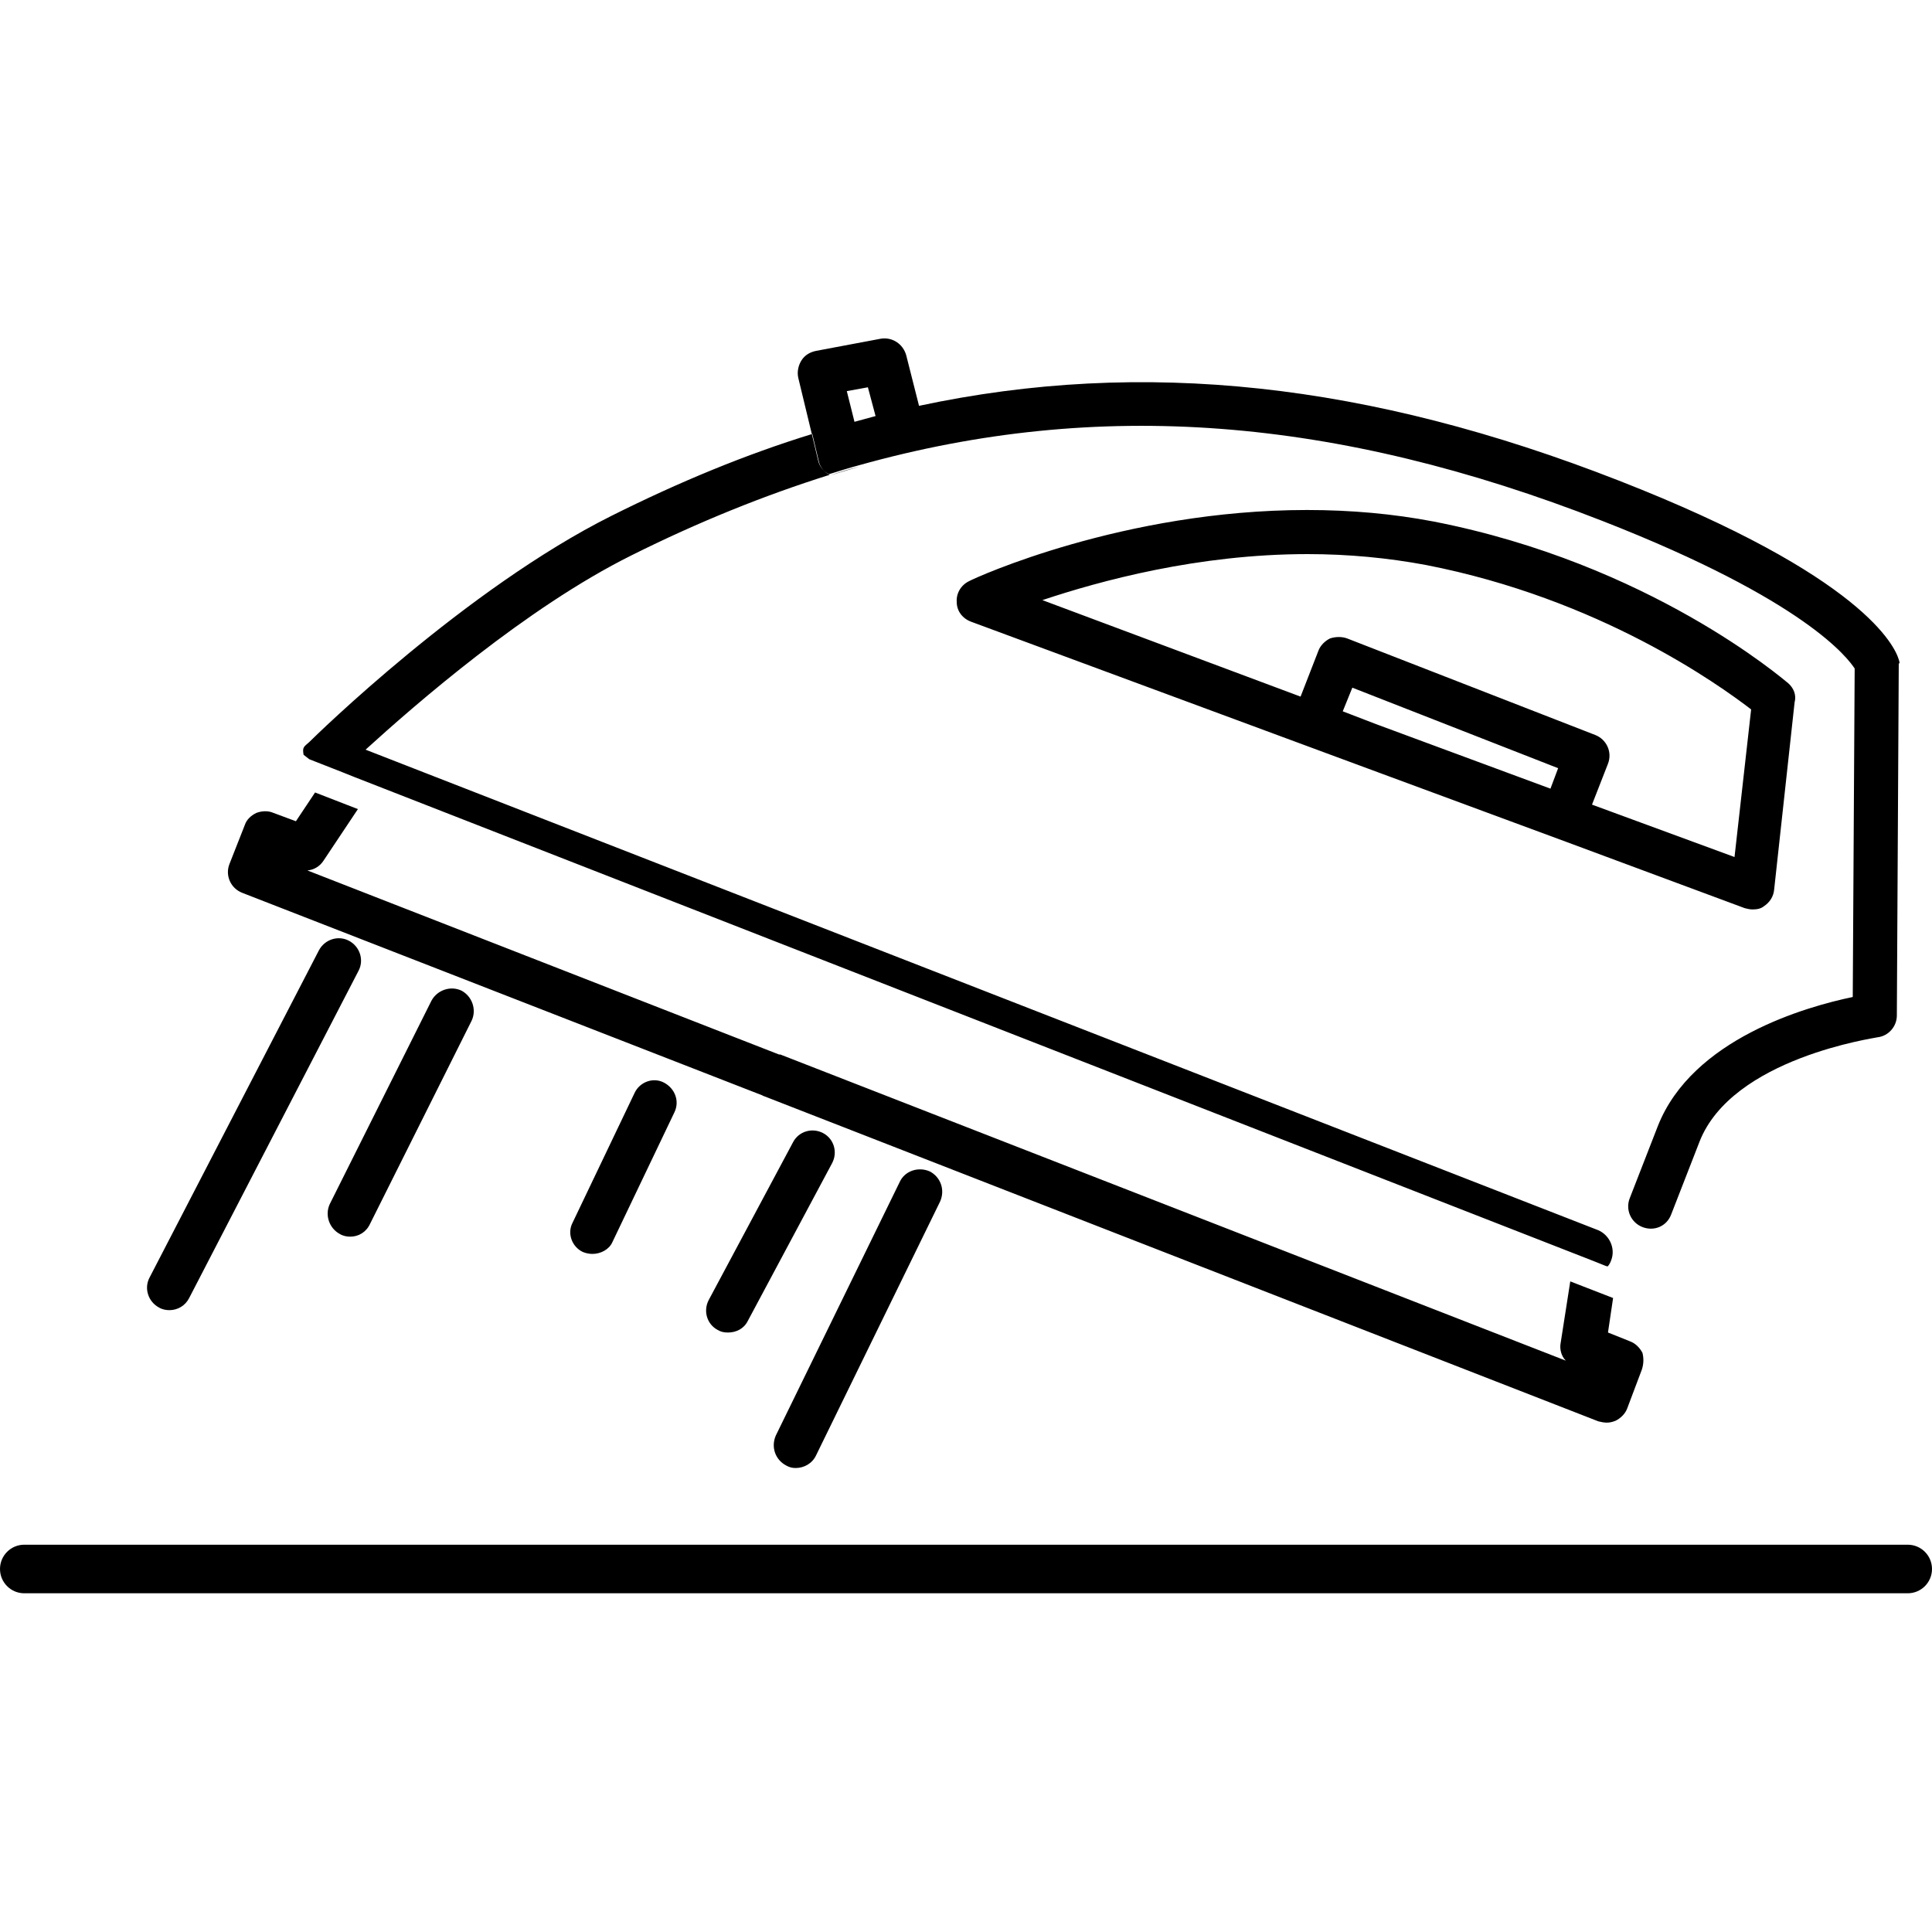 <svg xmlns="http://www.w3.org/2000/svg" viewBox="0 0 302.3 302.3"><path d="M297.1 103.2c-0.6-2-5.4-13-43.8-28 -39.1-15.3-74.4-19.2-109.5-11.7l-2-7.9c-0.5-1.8-2.2-2.9-4-2.6l-10.1 1.9c-1 0.2-1.8 0.7-2.3 1.5 -0.5 0.8-0.7 1.8-0.5 2.7l2.1 8.7 1 4.2c0.2 1 0.9 1.8 1.7 2.2 1.6-0.5 3.2-1 4.7-1.4 37.5-10.5 74.6-7.6 116.3 8.7 32 12.5 38.5 21.6 39.5 23.1l-0.3 51.4c-7.2 1.5-25.1 6.5-30.5 20.2l-4.4 11.3c-0.7 1.8 0.2 3.8 2 4.5 1.8 0.7 3.8-0.1 4.5-2l4.4-11.3c5.1-13.2 27.7-16.3 27.9-16.4 1.7-0.2 3-1.7 3-3.4l0.3-55.1C297.3 103.9 297.2 103.5 297.1 103.2zM133.7 66l-1.2-4.8 3.3-0.6 1.2 4.5C135.9 65.4 134.8 65.7 133.7 66zM252.1 197.2c-0.1 0.3-0.3 0.7-0.5 0.9 0 0-0.1 0.1-0.1 0.1 0-0.1-0.1-0.1-0.2-0.1h0l-2-0.8L55.5 121.6l-2-0.8 -5.1-2 -0.9-0.7c-0.2-1.2 0-1.2 0.9-2 1-1 24.5-24 47.3-35.4 10.6-5.3 21-9.6 31.4-12.8l1 4.2c0.2 1 0.9 1.8 1.7 2.2 -10.2 3.2-20.6 7.4-31 12.6 -16.5 8.2-33.9 23.4-41.6 30.4l192.9 75.2C251.9 193.3 252.8 195.4 252.1 197.2zM242.6 123.4l-27.3-10.1M279.8 106.9c-0.9-0.7-21.7-18.7-55.5-25.3 -6.3-1.2-12.9-1.8-19.8-1.8 -28.7 0-51.9 10.6-52.8 11.1 -1.3 0.6-2.1 1.9-2 3.3 0 1.4 0.9 2.6 2.3 3.1l60.8 22.5 32.2 11.9h0l28 10.4c0.4 0.1 0.8 0.2 1.2 0.2 0.7 0 1.3-0.1 1.8-0.5 0.9-0.6 1.5-1.5 1.6-2.6l3.2-29.3C281.1 108.8 280.7 107.7 279.8 106.9zM271.4 134.1l-22.3-8.2 2.5-6.4c0.7-1.8-0.2-3.8-2-4.5l-38.8-15.1c-0.8-0.3-1.8-0.3-2.7 0 -0.8 0.4-1.5 1.1-1.8 1.9l-2.8 7.2L163.1 93.9c9-3 24.3-7.2 41.5-7.2 6.4 0 12.6 0.6 18.5 1.7 27.2 5.3 45.8 18.7 50.9 22.6L271.4 134.1zM215.3 113.3l-5.2-2 1.5-3.7 32.2 12.6 -1.2 3.2L215.3 113.3zM55.5 121.6l-2-0.8c0.6 0 1.2 0.2 1.8 0.6C55.3 121.5 55.4 121.5 55.5 121.6zM251.3 198l-2-0.8c0.1 0 0.2 0 0.3 0C250.2 197.3 250.8 197.6 251.3 198zM256.9 214.3l-2.3 6.1c-0.3 0.8-1 1.5-1.8 1.9 -0.5 0.2-0.9 0.3-1.4 0.3 -0.4 0-0.9-0.1-1.3-0.2l-81.6-31.8 -49-19.1c-0.1 0-0.2-0.1-0.2-0.1l-81.4-31.7c-1.8-0.7-2.7-2.7-2-4.5l2.4-6.1c0.3-0.9 1-1.5 1.8-1.9 0.8-0.3 1.8-0.4 2.7 0l3.5 1.3 3-4.5 6.7 2.6 -5.4 8.1c-0.6 0.9-1.5 1.4-2.5 1.5l73.8 28.8c0.1 0 0.1 0 0.2 0l122.9 47.9c-0.7-0.7-1-1.8-0.8-2.8l1.5-9.6 6.7 2.6 -0.8 5.4 3.5 1.4c0.8 0.3 1.5 1 1.9 1.8C257.2 212.5 257.2 213.4 256.9 214.3zM251.6 198.1c0 0-0.1 0.1-0.1 0.1 0-0.1-0.1-0.1-0.2-0.1L251.6 198.1zM134.5 73c-1.6 0.4-3.2 0.9-4.7 1.4M245.1 131.7l-32.2-11.9M298.5 249.3H3.8c-2.1 0-3.8-1.7-3.8-3.8s1.7-3.8 3.8-3.8h294.7c2.1 0 3.8 1.7 3.8 3.8S300.6 249.3 298.5 249.3zM26.5 205c-0.5 0-1.1-0.1-1.6-0.4 -1.7-0.9-2.4-3-1.5-4.7l26.5-51.2c0.9-1.7 3-2.4 4.7-1.5 1.7 0.9 2.4 3 1.5 4.7l-26.5 51.2C29 204.3 27.8 205 26.5 205zM92.7 196.2c-0.5 0-1-0.1-1.5-0.3 -1.7-0.8-2.5-2.9-1.6-4.6l9.7-20.3c0.8-1.7 2.9-2.5 4.6-1.6s2.5 2.9 1.6 4.7l-9.7 20.3C95.3 195.5 94 196.2 92.7 196.2zM54.8 193.5c-0.5 0-1.1-0.1-1.6-0.4 -1.7-0.9-2.4-3-1.6-4.7l15.9-31.8c0.9-1.7 3-2.4 4.7-1.6 1.7 0.9 2.4 3 1.6 4.7l-15.9 31.8C57.3 192.8 56.1 193.5 54.8 193.5zM113.9 208.5c-0.6 0-1.1-0.1-1.6-0.4 -1.7-0.9-2.3-3-1.4-4.7l13.2-24.7c0.9-1.7 3-2.3 4.7-1.4 1.7 0.9 2.3 3 1.4 4.7l-13.2 24.7C116.4 207.9 115.2 208.5 113.9 208.5zM124.5 229.7c-0.5 0-1-0.1-1.5-0.4 -1.7-0.9-2.4-2.9-1.6-4.7l19.4-39.7c0.8-1.7 2.9-2.4 4.7-1.6 1.7 0.9 2.4 2.9 1.6 4.7l-19.4 39.7C127.1 229 125.8 229.7 124.5 229.7z"/></svg>

